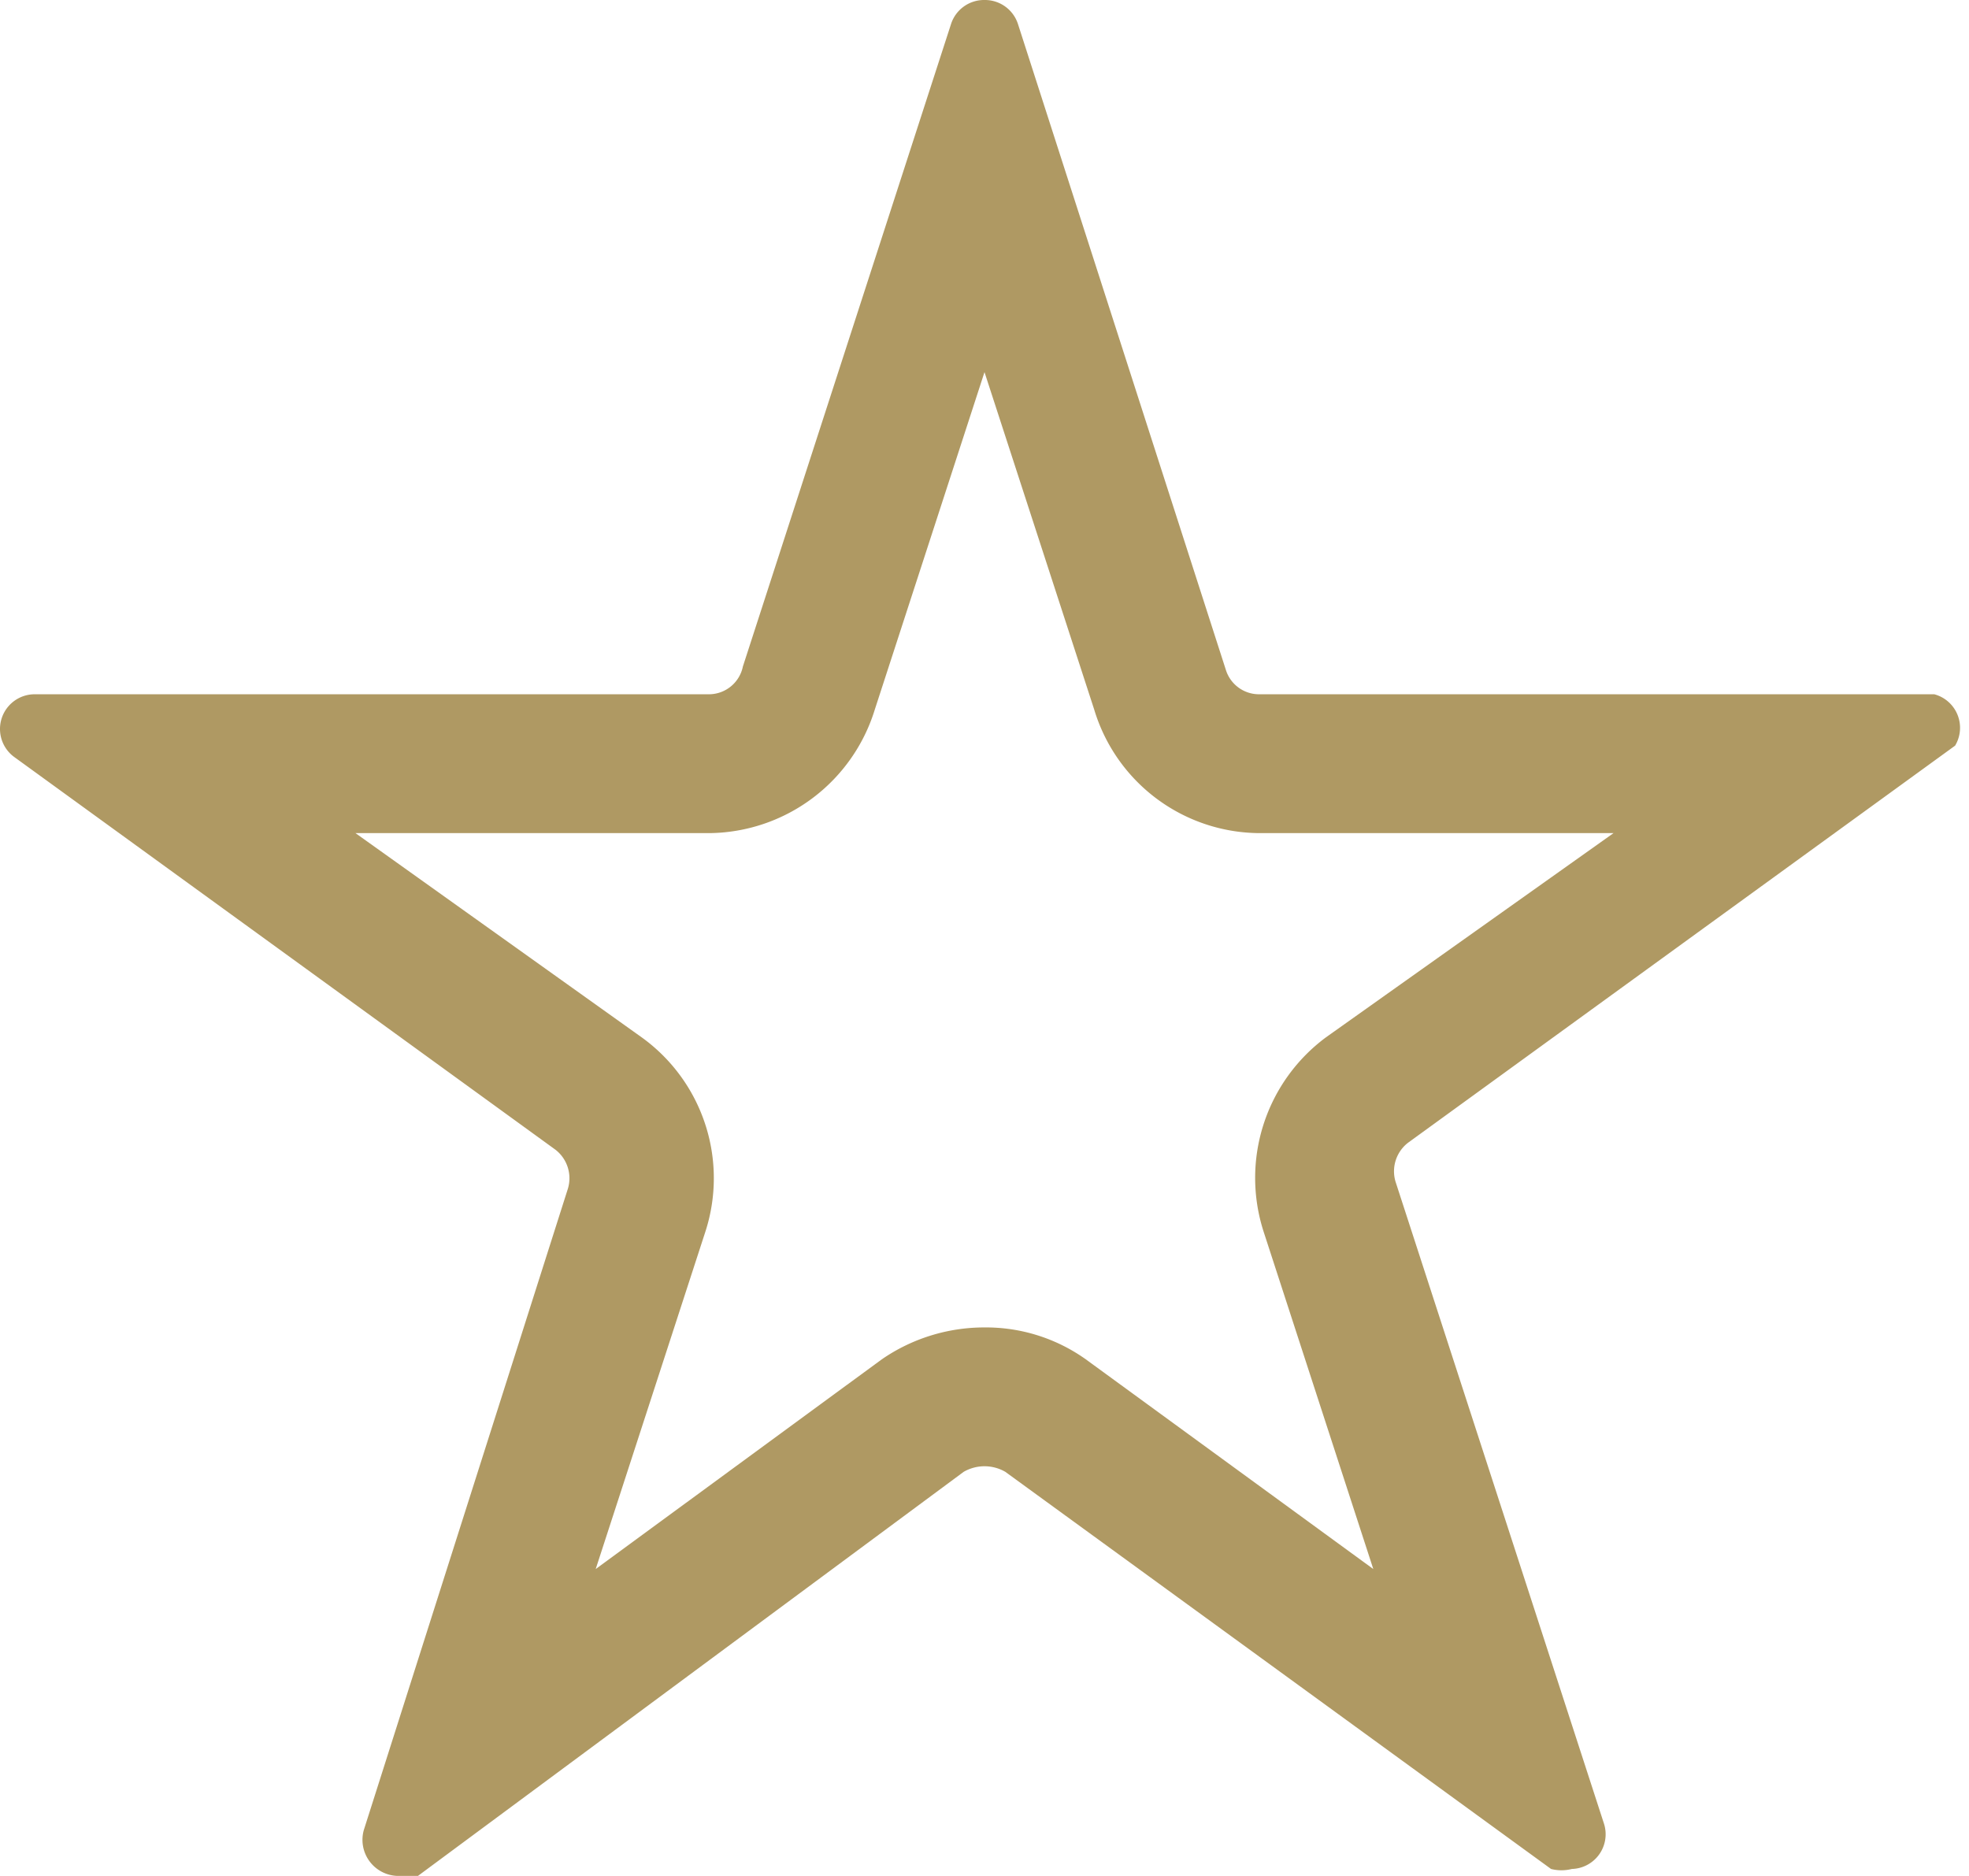 <svg xmlns="http://www.w3.org/2000/svg" viewBox="0 0 14.18 13.51"><defs><style>.cls-1{fill:#af9963;}</style></defs><g id="Capa_2" data-name="Capa 2"><g id="Capa_1-2" data-name="Capa 1"><path class="cls-1" d="M7.09,2.68l.79,2.43A1.25,1.25,0,0,0,9.07,6h2.55L9.55,7.47a1.26,1.26,0,0,0-.45,1.4l.79,2.43L7.82,9.79a1.24,1.24,0,0,0-.73-.23,1.3,1.3,0,0,0-.74.23L4.29,11.3l.79-2.43a1.25,1.25,0,0,0-.46-1.4L2.56,6H5.11A1.26,1.26,0,0,0,6.3,5.11l.79-2.43M7.09,0a.25.25,0,0,0-.24.17L5.35,4.8A.25.25,0,0,1,5.11,5H.25a.25.25,0,0,0-.15.45L4,8.28a.26.26,0,0,1,.09.28L2.62,13.18a.26.26,0,0,0,.24.33.3.3,0,0,0,.15,0L6.94,10.6a.3.3,0,0,1,.3,0l3.93,2.86a.3.3,0,0,0,.15,0,.25.25,0,0,0,.23-.33l-1.5-4.62a.26.26,0,0,1,.09-.28l3.94-2.86A.25.25,0,0,0,13.93,5H9.07a.25.25,0,0,1-.24-.17L7.33.17A.25.25,0,0,0,7.09,0Z"/></g></g></svg>